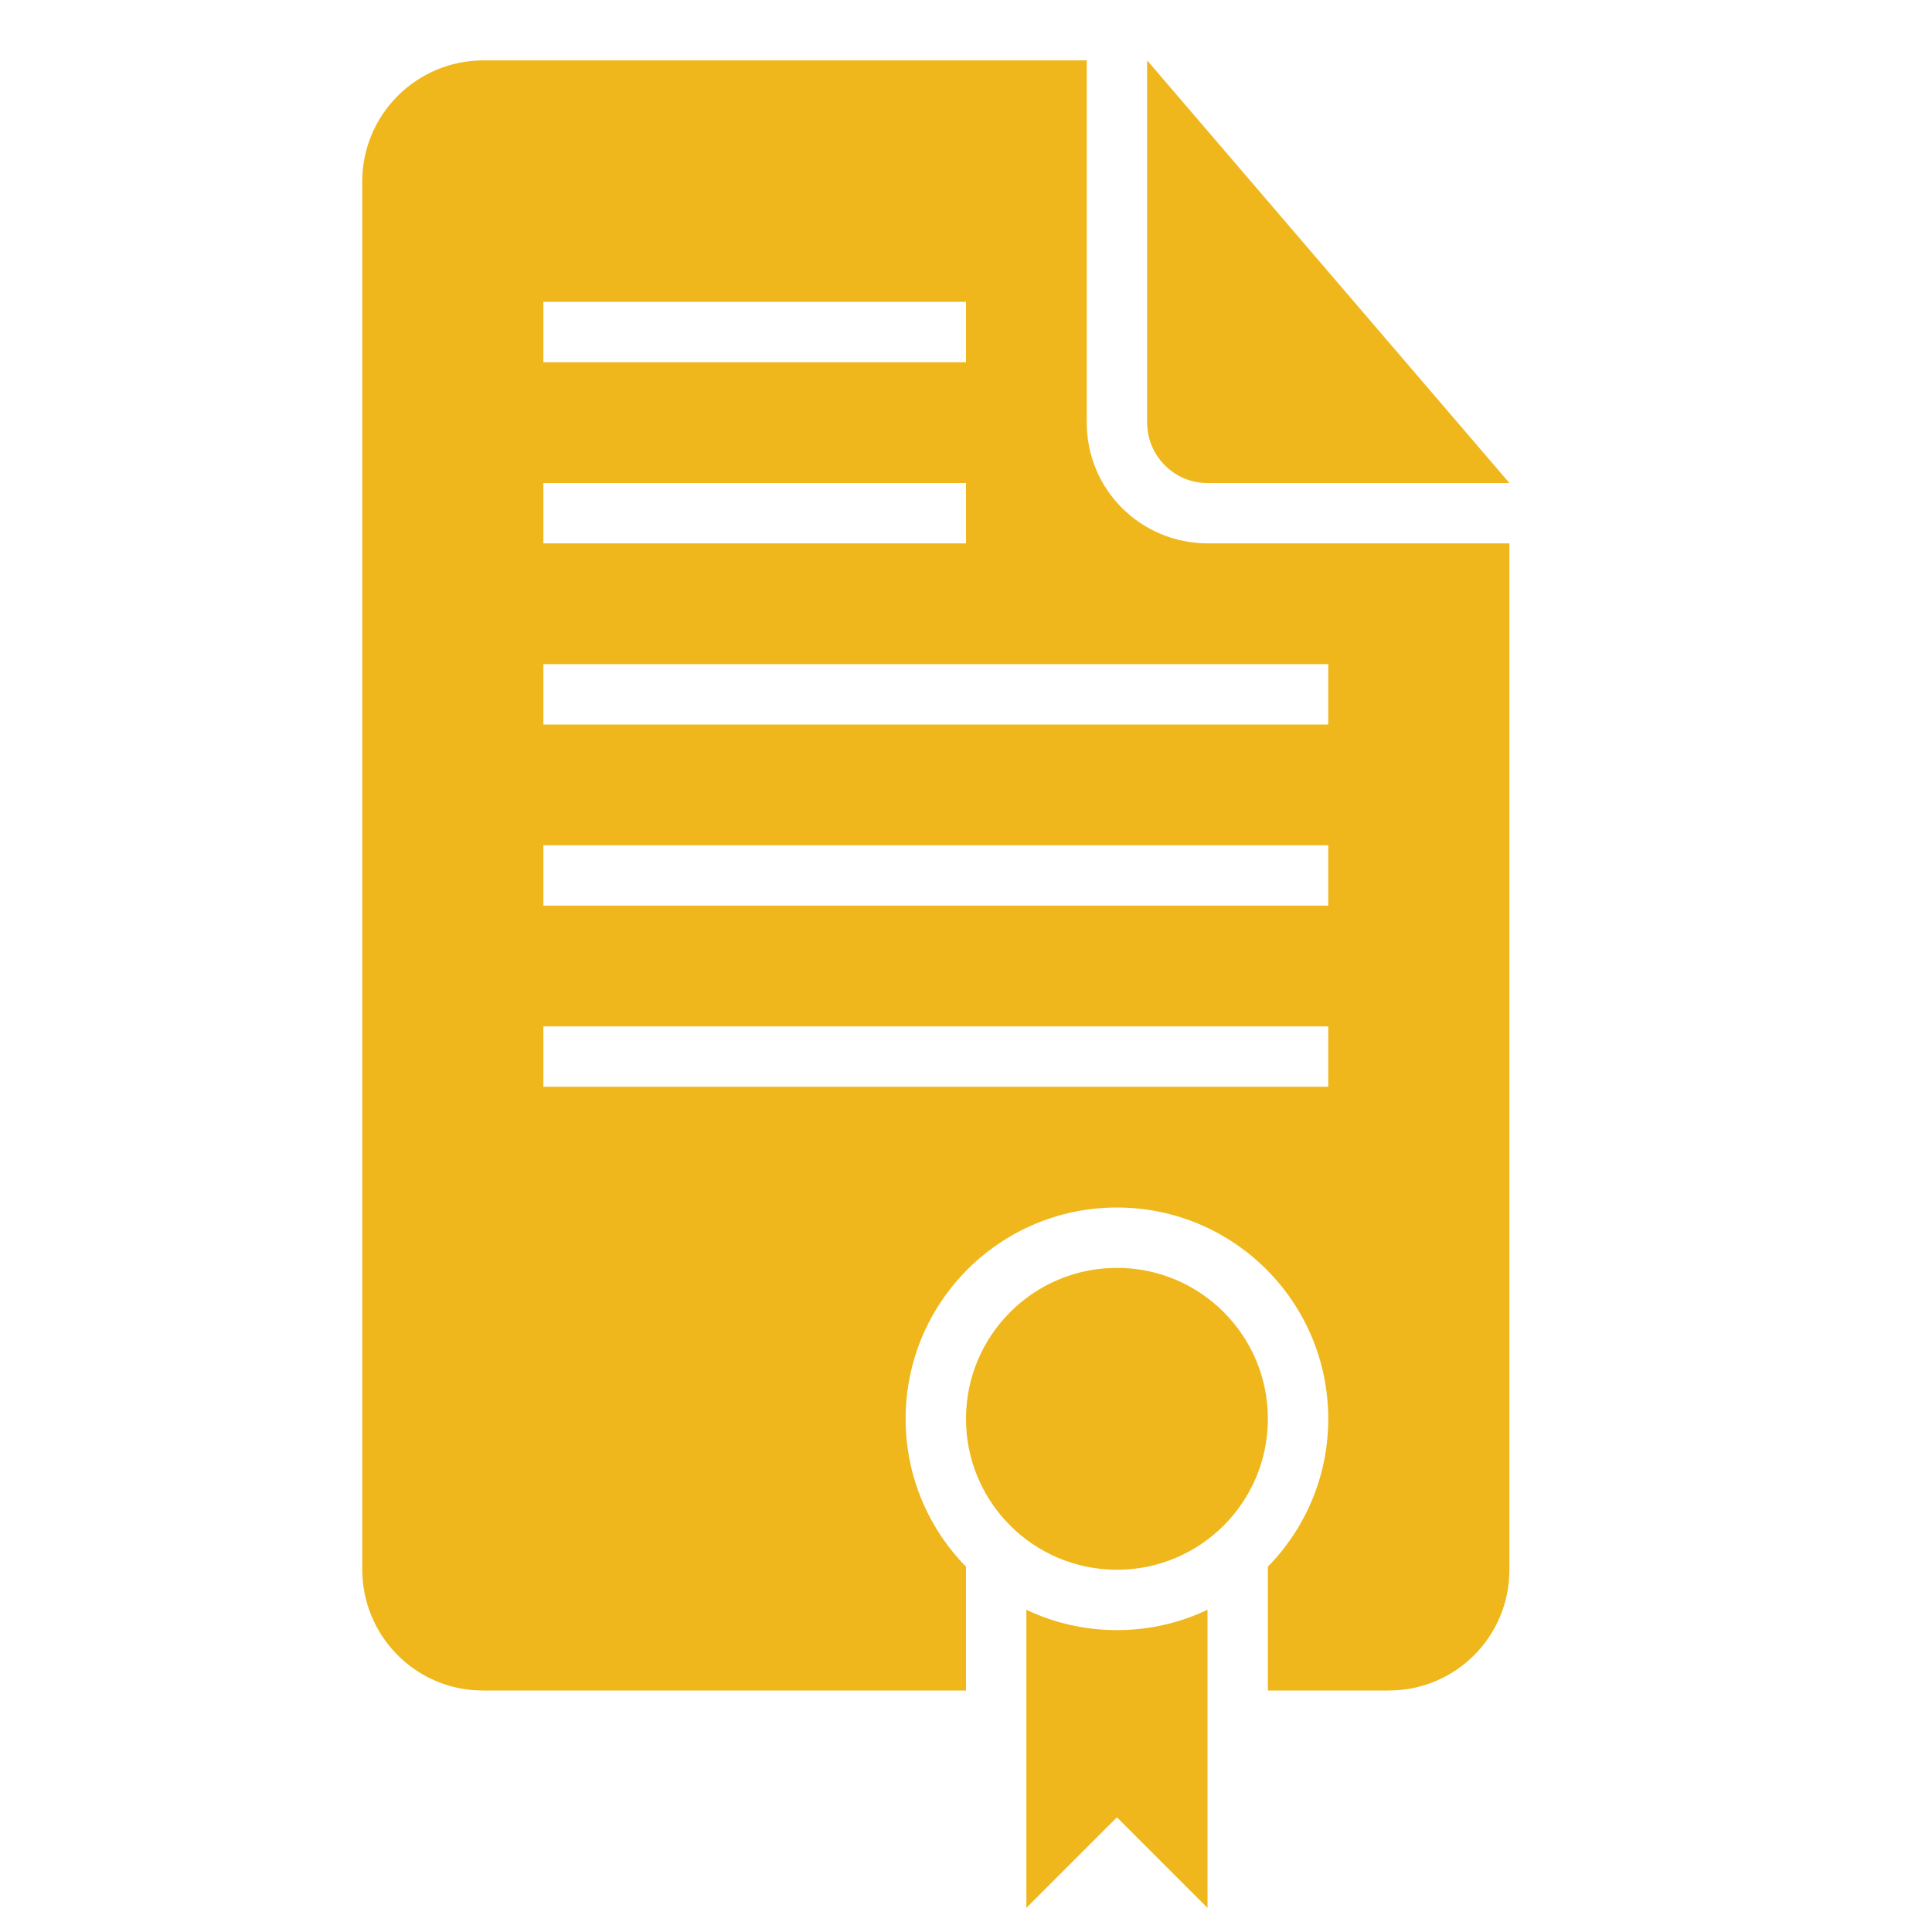 <svg height="32px" version="1.1" viewBox="0 0 32 32" width="32px" xmlns="http://www.w3.org/2000/svg" xmlns:sketch="http://www.bohemiancoding.com/sketch/ns" xmlns:xlink="http://www.w3.org/1999/xlink"><title></title><desc></desc><defs></defs><g fill="none" fill-rule="evenodd" id="Page-1" stroke="none" stroke-width="1"><g fill="#929292" id="icon-137-document-certificate"><path d="M21,25.949 L21,28 L23.003,28 C24.106,28 25,27.109 25,26.003 L25,9 L20.006,9 C18.898,9 18,8.113 18,7.002 L18,1 L8.009,1 C6.899,1 6,1.898 6,3.007 L6,25.993 C6,27.101 6.891,28 7.997,28 L16,28 L16,25.949 C15.381,25.318 15,24.454 15,23.5 C15,21.567 16.567,20 18.5,20 C20.433,20 22,21.567 22,23.5 C22,24.454 21.619,25.318 21,25.949 L21,25.949 L21,25.949 Z M17,26.663 L17,31.6 L18.5,30.1 L20,31.6 L20,26.663 C19.545,26.879 19.037,27 18.5,27 C17.963,27 17.455,26.879 17,26.663 L17,26.663 L17,26.663 Z M19,1 L19,6.997 C19,7.551 19.451,8 19.991,8 L25,8 L19,1 L19,1 Z M9,8 L9,9 L16,9 L16,8 L9,8 L9,8 Z M9,5 L9,6 L16,6 L16,5 L9,5 L9,5 Z M9,11 L9,12 L22,12 L22,11 L9,11 L9,11 Z M9,14 L9,15 L22,15 L22,14 L9,14 L9,14 Z M9,17 L9,18 L22,18 L22,17 L9,17 L9,17 Z M18.5,26 C19.881,26 21,24.881 21,23.5 C21,22.119 19.881,21 18.5,21 C17.119,21 16,22.119 16,23.5 C16,24.881 17.119,26 18.5,26 L18.5,26 Z" id="document-certificate" fill="#efb71b" opacity="1" original-fill="#929292"></path></g></g></svg>